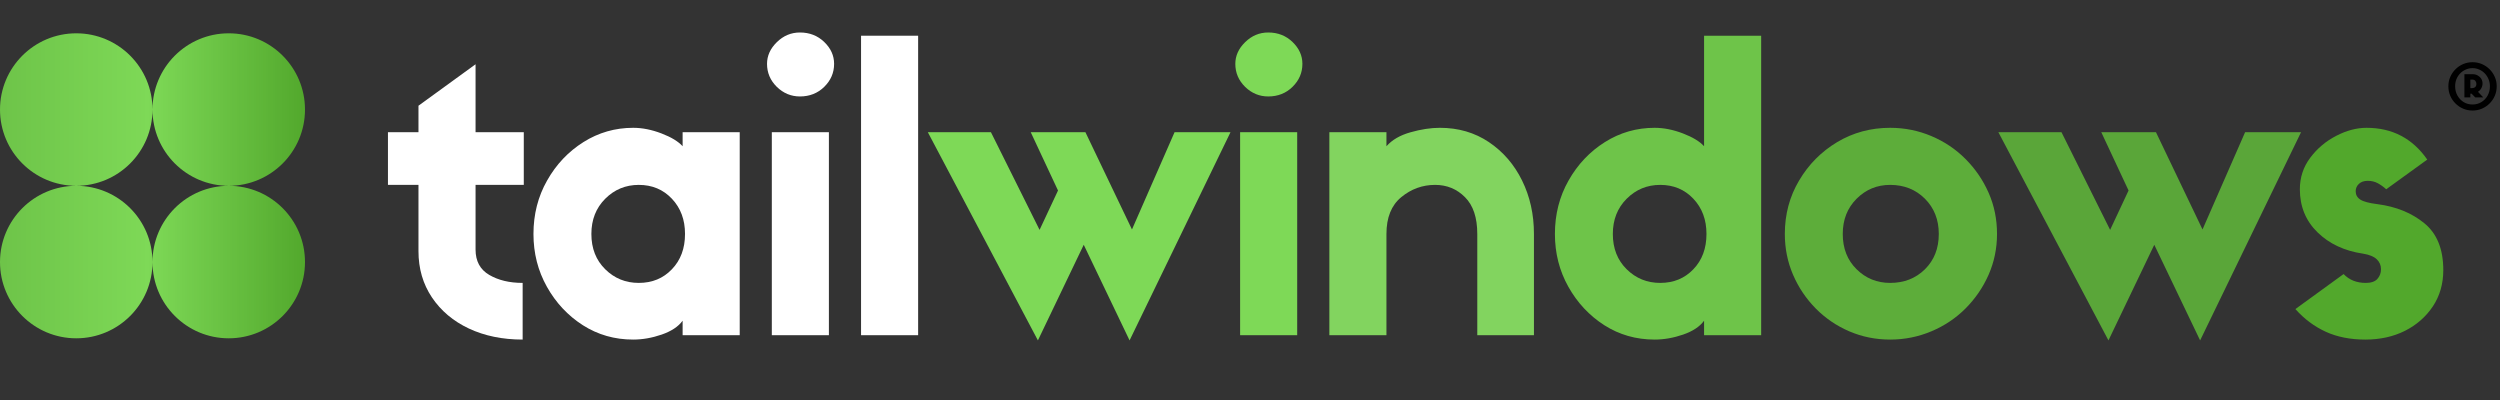 <svg xmlns="http://www.w3.org/2000/svg" xmlns:xlink="http://www.w3.org/1999/xlink" width="500" zoomAndPan="magnify" viewBox="0 0 375 60" height="80" preserveAspectRatio="xMidYMid meet" version="1.2"><rect x="0" y="0" width="375" height="60" fill="#333333" stroke="none"/><defs><clipPath id="24192b8b4f"><path d="M 0 4.996 L 45.75 4.996 L 45.75 50.746 L 0 50.746 Z M 0 4.996 "/></clipPath><clipPath id="24619fe6a2"><path d="M 11.438 27.871 C 17.754 27.871 22.875 22.75 22.875 16.434 C 22.875 22.75 27.996 27.871 34.312 27.871 C 27.996 27.871 22.875 32.992 22.875 39.309 C 22.875 32.992 17.754 27.871 11.438 27.871 Z M 11.438 27.871 C 5.121 27.871 0 32.992 0 39.309 C 0 45.625 5.121 50.746 11.438 50.746 C 17.754 50.746 22.875 45.625 22.875 39.309 C 22.875 45.625 27.996 50.746 34.312 50.746 C 40.629 50.746 45.75 45.625 45.75 39.309 C 45.75 32.992 40.629 27.871 34.312 27.871 C 40.629 27.871 45.75 22.75 45.75 16.434 C 45.75 10.117 40.629 4.996 34.312 4.996 C 27.996 4.996 22.875 10.117 22.875 16.434 C 22.875 10.117 17.754 4.996 11.438 4.996 C 5.121 4.996 0 10.117 0 16.434 C 0 22.75 5.121 27.871 11.438 27.871 Z M 11.438 27.871 "/></clipPath><linearGradient x1="0" gradientTransform="matrix(45.75,0,0,45.75,-0,4.997)" y1="0" x2="1" gradientUnits="userSpaceOnUse" y2="0" id="1548602e15"><stop style="stop-color:#6ec449;stop-opacity:1;" offset="0"/><stop style="stop-color:#6ec449;stop-opacity:1;" offset="0.016"/><stop style="stop-color:#6fc54a;stop-opacity:1;" offset="0.031"/><stop style="stop-color:#6fc64a;stop-opacity:1;" offset="0.047"/><stop style="stop-color:#70c64b;stop-opacity:1;" offset="0.062"/><stop style="stop-color:#70c74b;stop-opacity:1;" offset="0.078"/><stop style="stop-color:#71c84b;stop-opacity:1;" offset="0.094"/><stop style="stop-color:#71c94c;stop-opacity:1;" offset="0.109"/><stop style="stop-color:#72c94c;stop-opacity:1;" offset="0.125"/><stop style="stop-color:#72ca4d;stop-opacity:1;" offset="0.141"/><stop style="stop-color:#73cb4d;stop-opacity:1;" offset="0.156"/><stop style="stop-color:#73cb4e;stop-opacity:1;" offset="0.172"/><stop style="stop-color:#74cc4e;stop-opacity:1;" offset="0.188"/><stop style="stop-color:#74cd4f;stop-opacity:1;" offset="0.203"/><stop style="stop-color:#75cd4f;stop-opacity:1;" offset="0.219"/><stop style="stop-color:#75ce50;stop-opacity:1;" offset="0.234"/><stop style="stop-color:#76cf50;stop-opacity:1;" offset="0.25"/><stop style="stop-color:#77cf50;stop-opacity:1;" offset="0.266"/><stop style="stop-color:#77d051;stop-opacity:1;" offset="0.281"/><stop style="stop-color:#78d151;stop-opacity:1;" offset="0.297"/><stop style="stop-color:#78d152;stop-opacity:1;" offset="0.312"/><stop style="stop-color:#79d252;stop-opacity:1;" offset="0.328"/><stop style="stop-color:#79d353;stop-opacity:1;" offset="0.344"/><stop style="stop-color:#7ad353;stop-opacity:1;" offset="0.359"/><stop style="stop-color:#7ad454;stop-opacity:1;" offset="0.375"/><stop style="stop-color:#7bd554;stop-opacity:1;" offset="0.391"/><stop style="stop-color:#7bd555;stop-opacity:1;" offset="0.406"/><stop style="stop-color:#7cd655;stop-opacity:1;" offset="0.422"/><stop style="stop-color:#7cd755;stop-opacity:1;" offset="0.438"/><stop style="stop-color:#7dd756;stop-opacity:1;" offset="0.453"/><stop style="stop-color:#7dd856;stop-opacity:1;" offset="0.469"/><stop style="stop-color:#7ed957;stop-opacity:1;" offset="0.484"/><stop style="stop-color:#7dd856;stop-opacity:1;" offset="0.492"/><stop style="stop-color:#7dd756;stop-opacity:1;" offset="0.5"/><stop style="stop-color:#7cd755;stop-opacity:1;" offset="0.508"/><stop style="stop-color:#7bd654;stop-opacity:1;" offset="0.516"/><stop style="stop-color:#7bd554;stop-opacity:1;" offset="0.523"/><stop style="stop-color:#7ad553;stop-opacity:1;" offset="0.531"/><stop style="stop-color:#79d452;stop-opacity:1;" offset="0.539"/><stop style="stop-color:#79d352;stop-opacity:1;" offset="0.547"/><stop style="stop-color:#78d251;stop-opacity:1;" offset="0.555"/><stop style="stop-color:#77d250;stop-opacity:1;" offset="0.562"/><stop style="stop-color:#77d150;stop-opacity:1;" offset="0.57"/><stop style="stop-color:#76d04f;stop-opacity:1;" offset="0.578"/><stop style="stop-color:#75cf4f;stop-opacity:1;" offset="0.586"/><stop style="stop-color:#75cf4e;stop-opacity:1;" offset="0.594"/><stop style="stop-color:#74ce4d;stop-opacity:1;" offset="0.602"/><stop style="stop-color:#73cd4d;stop-opacity:1;" offset="0.609"/><stop style="stop-color:#73cc4c;stop-opacity:1;" offset="0.617"/><stop style="stop-color:#72cc4b;stop-opacity:1;" offset="0.625"/><stop style="stop-color:#71cb4b;stop-opacity:1;" offset="0.633"/><stop style="stop-color:#71ca4a;stop-opacity:1;" offset="0.641"/><stop style="stop-color:#70ca49;stop-opacity:1;" offset="0.648"/><stop style="stop-color:#6fc949;stop-opacity:1;" offset="0.656"/><stop style="stop-color:#6fc848;stop-opacity:1;" offset="0.664"/><stop style="stop-color:#6ec747;stop-opacity:1;" offset="0.672"/><stop style="stop-color:#6dc747;stop-opacity:1;" offset="0.68"/><stop style="stop-color:#6dc646;stop-opacity:1;" offset="0.688"/><stop style="stop-color:#6cc546;stop-opacity:1;" offset="0.695"/><stop style="stop-color:#6bc445;stop-opacity:1;" offset="0.703"/><stop style="stop-color:#6bc444;stop-opacity:1;" offset="0.711"/><stop style="stop-color:#6ac344;stop-opacity:1;" offset="0.719"/><stop style="stop-color:#6ac243;stop-opacity:1;" offset="0.727"/><stop style="stop-color:#69c142;stop-opacity:1;" offset="0.734"/><stop style="stop-color:#68c142;stop-opacity:1;" offset="0.742"/><stop style="stop-color:#68c041;stop-opacity:1;" offset="0.75"/><stop style="stop-color:#67bf40;stop-opacity:1;" offset="0.758"/><stop style="stop-color:#66be40;stop-opacity:1;" offset="0.766"/><stop style="stop-color:#66be3f;stop-opacity:1;" offset="0.773"/><stop style="stop-color:#65bd3e;stop-opacity:1;" offset="0.781"/><stop style="stop-color:#64bc3e;stop-opacity:1;" offset="0.789"/><stop style="stop-color:#64bc3d;stop-opacity:1;" offset="0.797"/><stop style="stop-color:#63bb3d;stop-opacity:1;" offset="0.805"/><stop style="stop-color:#62ba3c;stop-opacity:1;" offset="0.812"/><stop style="stop-color:#62b93b;stop-opacity:1;" offset="0.82"/><stop style="stop-color:#61b93b;stop-opacity:1;" offset="0.828"/><stop style="stop-color:#60b83a;stop-opacity:1;" offset="0.836"/><stop style="stop-color:#60b739;stop-opacity:1;" offset="0.844"/><stop style="stop-color:#5fb639;stop-opacity:1;" offset="0.852"/><stop style="stop-color:#5eb638;stop-opacity:1;" offset="0.859"/><stop style="stop-color:#5eb537;stop-opacity:1;" offset="0.867"/><stop style="stop-color:#5db437;stop-opacity:1;" offset="0.875"/><stop style="stop-color:#5cb336;stop-opacity:1;" offset="0.883"/><stop style="stop-color:#5cb335;stop-opacity:1;" offset="0.891"/><stop style="stop-color:#5bb235;stop-opacity:1;" offset="0.898"/><stop style="stop-color:#5ab134;stop-opacity:1;" offset="0.906"/><stop style="stop-color:#5ab034;stop-opacity:1;" offset="0.914"/><stop style="stop-color:#59b033;stop-opacity:1;" offset="0.922"/><stop style="stop-color:#58af32;stop-opacity:1;" offset="0.93"/><stop style="stop-color:#58ae32;stop-opacity:1;" offset="0.938"/><stop style="stop-color:#57ae31;stop-opacity:1;" offset="0.945"/><stop style="stop-color:#56ad30;stop-opacity:1;" offset="0.953"/><stop style="stop-color:#56ac30;stop-opacity:1;" offset="0.961"/><stop style="stop-color:#55ab2f;stop-opacity:1;" offset="0.969"/><stop style="stop-color:#54ab2e;stop-opacity:1;" offset="0.977"/><stop style="stop-color:#54aa2e;stop-opacity:1;" offset="0.984"/><stop style="stop-color:#53a92d;stop-opacity:1;" offset="0.992"/><stop style="stop-color:#52a82c;stop-opacity:1;" offset="1"/></linearGradient></defs><g id="68110f7f05"><g style="fill:#ffffff;fill-opacity:1;"><g transform="translate(57.709, 50.28)"><path style="stroke:none" d="M 20.859 -22.547 L 13.625 -22.547 L 13.625 -12.844 C 13.625 -11.113 14.305 -9.848 15.672 -9.047 C 17.047 -8.242 18.719 -7.844 20.688 -7.844 L 20.688 0.656 C 17.664 0.656 14.977 0.102 12.625 -1 C 10.281 -2.102 8.43 -3.66 7.078 -5.672 C 5.734 -7.68 5.062 -9.992 5.062 -12.609 L 5.062 -22.547 L 0.484 -22.547 L 0.484 -30.453 L 5.062 -30.453 L 5.062 -34.422 L 13.625 -40.641 L 13.625 -30.453 L 20.859 -30.453 Z M 20.859 -22.547 "/></g></g><g style="fill:#ffffff;fill-opacity:1;"><g transform="translate(78.269, 50.28)"><path style="stroke:none" d="M 24.125 -30.453 L 32.688 -30.453 L 32.688 0 L 24.125 0 L 24.125 -2.172 C 23.477 -1.285 22.43 -0.594 20.984 -0.094 C 19.535 0.406 18.109 0.656 16.703 0.656 C 13.93 0.656 11.414 -0.062 9.156 -1.5 C 6.906 -2.945 5.109 -4.867 3.766 -7.266 C 2.422 -9.66 1.75 -12.301 1.75 -15.188 C 1.75 -18.125 2.43 -20.797 3.797 -23.203 C 5.16 -25.617 6.977 -27.539 9.25 -28.969 C 11.52 -30.395 14.004 -31.109 16.703 -31.109 C 18.066 -31.109 19.484 -30.828 20.953 -30.266 C 22.422 -29.703 23.477 -29.062 24.125 -28.344 Z M 17.547 -7.844 C 19.555 -7.844 21.211 -8.523 22.516 -9.891 C 23.828 -11.254 24.484 -13.02 24.484 -15.188 C 24.484 -17.32 23.828 -19.082 22.516 -20.469 C 21.211 -21.852 19.555 -22.547 17.547 -22.547 C 15.578 -22.547 13.898 -21.852 12.516 -20.469 C 11.129 -19.082 10.438 -17.32 10.438 -15.188 C 10.438 -13.02 11.129 -11.254 12.516 -9.891 C 13.898 -8.523 15.578 -7.844 17.547 -7.844 Z M 17.547 -7.844 "/></g></g><g style="fill:#ffffff;fill-opacity:1;"><g transform="translate(112.757, 50.28)"><path style="stroke:none" d="M 7.234 -35.812 C 5.91 -35.812 4.754 -36.289 3.766 -37.25 C 2.785 -38.219 2.297 -39.367 2.297 -40.703 C 2.297 -41.91 2.785 -42.992 3.766 -43.953 C 4.754 -44.922 5.91 -45.406 7.234 -45.406 C 8.68 -45.406 9.895 -44.93 10.875 -43.984 C 11.863 -43.035 12.359 -41.941 12.359 -40.703 C 12.359 -39.367 11.863 -38.219 10.875 -37.25 C 9.895 -36.289 8.68 -35.812 7.234 -35.812 Z M 11.578 -30.453 L 11.578 0 L 3.016 0 L 3.016 -30.453 Z M 11.578 -30.453 "/></g></g><g style="fill:#ffffff;fill-opacity:1;"><g transform="translate(126.142, 50.28)"><path style="stroke:none" d="M 3.016 -44.922 L 11.578 -44.922 L 11.578 0 L 3.016 0 Z M 3.016 -44.922 "/></g></g><g style="fill:#7ed957;fill-opacity:1;"><g transform="translate(139.53, 50.28)"><path style="stroke:none" d="M 30.266 -15.859 L 36.656 -30.453 L 45.047 -30.453 L 29.906 0.781 L 23.031 -13.562 L 16.156 0.781 L -0.359 -30.453 L 9.109 -30.453 L 16.406 -15.797 L 19.172 -21.703 L 15.078 -30.453 L 23.281 -30.453 Z M 30.266 -15.859 "/></g></g><g style="fill:#7ed957;fill-opacity:1;"><g transform="translate(183.001, 50.28)"><path style="stroke:none" d="M 7.234 -35.812 C 5.91 -35.812 4.754 -36.289 3.766 -37.25 C 2.785 -38.219 2.297 -39.367 2.297 -40.703 C 2.297 -41.91 2.785 -42.992 3.766 -43.953 C 4.754 -44.922 5.91 -45.406 7.234 -45.406 C 8.68 -45.406 9.895 -44.93 10.875 -43.984 C 11.863 -43.035 12.359 -41.941 12.359 -40.703 C 12.359 -39.367 11.863 -38.219 10.875 -37.25 C 9.895 -36.289 8.68 -35.812 7.234 -35.812 Z M 11.578 -30.453 L 11.578 0 L 3.016 0 L 3.016 -30.453 Z M 11.578 -30.453 "/></g></g><g style="fill:#82d45f;fill-opacity:1;"><g transform="translate(196.389, 50.28)"><path style="stroke:none" d="M 33.703 -15.188 L 33.703 0 L 25.203 0 L 25.203 -15.188 C 25.203 -17.645 24.586 -19.484 23.359 -20.703 C 22.141 -21.93 20.645 -22.547 18.875 -22.547 C 16.977 -22.547 15.285 -21.93 13.797 -20.703 C 12.316 -19.484 11.578 -17.645 11.578 -15.188 L 11.578 0 L 3.016 0 L 3.016 -30.453 L 11.578 -30.453 L 11.578 -28.344 C 12.422 -29.301 13.625 -30 15.188 -30.438 C 16.758 -30.883 18.227 -31.109 19.594 -31.109 C 22.363 -31.109 24.812 -30.395 26.938 -28.969 C 29.07 -27.539 30.734 -25.617 31.922 -23.203 C 33.109 -20.797 33.703 -18.125 33.703 -15.188 Z M 33.703 -15.188 "/></g></g><g style="fill:#6ec449;fill-opacity:1;"><g transform="translate(231.487, 50.28)"><path style="stroke:none" d="M 24.125 -44.922 L 32.688 -44.922 L 32.688 0 L 24.125 0 L 24.125 -2.172 C 23.477 -1.285 22.43 -0.594 20.984 -0.094 C 19.535 0.406 18.109 0.656 16.703 0.656 C 13.93 0.656 11.414 -0.062 9.156 -1.5 C 6.906 -2.945 5.109 -4.867 3.766 -7.266 C 2.422 -9.66 1.75 -12.301 1.75 -15.188 C 1.75 -18.125 2.43 -20.797 3.797 -23.203 C 5.16 -25.617 6.977 -27.539 9.25 -28.969 C 11.52 -30.395 14.004 -31.109 16.703 -31.109 C 18.066 -31.109 19.484 -30.828 20.953 -30.266 C 22.422 -29.703 23.477 -29.062 24.125 -28.344 Z M 17.547 -7.844 C 19.555 -7.844 21.211 -8.523 22.516 -9.891 C 23.828 -11.254 24.484 -13.02 24.484 -15.188 C 24.484 -17.32 23.828 -19.082 22.516 -20.469 C 21.211 -21.852 19.555 -22.547 17.547 -22.547 C 15.578 -22.547 13.898 -21.852 12.516 -20.469 C 11.129 -19.082 10.438 -17.32 10.438 -15.188 C 10.438 -13.02 11.129 -11.254 12.516 -9.891 C 13.898 -8.523 15.578 -7.844 17.547 -7.844 Z M 17.547 -7.844 "/></g></g><g style="fill:#5dad3a;fill-opacity:1;"><g transform="translate(265.975, 50.28)"><path style="stroke:none" d="M 17.547 -31.109 C 19.711 -31.109 21.77 -30.695 23.719 -29.875 C 25.676 -29.051 27.383 -27.906 28.844 -26.438 C 30.312 -24.969 31.469 -23.281 32.312 -21.375 C 33.156 -19.469 33.578 -17.406 33.578 -15.188 C 33.578 -13.02 33.156 -10.977 32.312 -9.062 C 31.469 -7.156 30.312 -5.469 28.844 -4 C 27.383 -2.539 25.676 -1.398 23.719 -0.578 C 21.77 0.242 19.711 0.656 17.547 0.656 C 15.379 0.656 13.336 0.242 11.422 -0.578 C 9.516 -1.398 7.836 -2.539 6.391 -4 C 4.941 -5.469 3.805 -7.156 2.984 -9.062 C 2.16 -10.977 1.75 -13.02 1.75 -15.188 C 1.75 -18.125 2.461 -20.797 3.891 -23.203 C 5.316 -25.617 7.223 -27.539 9.609 -28.969 C 12.004 -30.395 14.648 -31.109 17.547 -31.109 Z M 17.547 -7.844 C 19.641 -7.844 21.379 -8.523 22.766 -9.891 C 24.148 -11.254 24.844 -13.02 24.844 -15.188 C 24.844 -17.32 24.148 -19.082 22.766 -20.469 C 21.379 -21.852 19.641 -22.547 17.547 -22.547 C 15.578 -22.547 13.898 -21.852 12.516 -20.469 C 11.129 -19.082 10.438 -17.32 10.438 -15.188 C 10.438 -13.02 11.129 -11.254 12.516 -9.891 C 13.898 -8.523 15.578 -7.844 17.547 -7.844 Z M 17.547 -7.844 "/></g></g><g style="fill:#5aa639;fill-opacity:1;"><g transform="translate(300.112, 50.28)"><path style="stroke:none" d="M 30.266 -15.859 L 36.656 -30.453 L 45.047 -30.453 L 29.906 0.781 L 23.031 -13.562 L 16.156 0.781 L -0.359 -30.453 L 9.109 -30.453 L 16.406 -15.797 L 19.172 -21.703 L 15.078 -30.453 L 23.281 -30.453 Z M 30.266 -15.859 "/></g></g><g style="fill:#52a82c;fill-opacity:1;"><g transform="translate(343.588, 50.28)"><path style="stroke:none" d="M 10.859 -12.234 C 8.078 -12.641 5.801 -13.707 4.031 -15.438 C 2.27 -17.164 1.391 -19.316 1.391 -21.891 C 1.391 -23.66 1.91 -25.238 2.953 -26.625 C 3.992 -28.008 5.289 -29.102 6.844 -29.906 C 8.395 -30.707 9.91 -31.109 11.391 -31.109 C 15.254 -31.109 18.289 -29.52 20.5 -26.344 L 14.344 -21.891 C 13.945 -22.254 13.523 -22.555 13.078 -22.797 C 12.641 -23.035 12.141 -23.156 11.578 -23.156 C 11.016 -23.156 10.57 -23.004 10.25 -22.703 C 9.926 -22.398 9.766 -22.031 9.766 -21.594 C 9.766 -21.062 9.992 -20.645 10.453 -20.344 C 10.922 -20.039 11.781 -19.812 13.031 -19.656 C 15.844 -19.289 18.191 -18.332 20.078 -16.781 C 21.961 -15.238 22.906 -12.898 22.906 -9.766 C 22.906 -7.711 22.383 -5.898 21.344 -4.328 C 20.301 -2.766 18.906 -1.539 17.156 -0.656 C 15.406 0.219 13.426 0.656 11.219 0.656 C 8.969 0.656 6.988 0.266 5.281 -0.516 C 3.57 -1.297 2.051 -2.43 0.719 -3.922 L 7.953 -9.172 C 8.797 -8.285 9.906 -7.844 11.281 -7.844 C 12.082 -7.844 12.66 -8.039 13.016 -8.438 C 13.379 -8.844 13.562 -9.328 13.562 -9.891 C 13.562 -10.492 13.348 -10.992 12.922 -11.391 C 12.504 -11.797 11.816 -12.078 10.859 -12.234 Z M 10.859 -12.234 "/></g></g><g clip-rule="nonzero" clip-path="url(#24192b8b4f)"><g clip-rule="evenodd" clip-path="url(#24619fe6a2)"><path style=" stroke:none;fill-rule:nonzero;fill:url(#1548602e15);" d="M 0 4.996 L 0 50.746 L 45.75 50.746 L 45.75 4.996 Z M 0 4.996 "/></g></g><g style="fill:#000000;fill-opacity:1;"><g transform="translate(366.88, 16.455)"><path style="stroke:none" d="M 4 0.125 C 3.5 0.125 3.031 0.031 2.594 -0.156 C 2.156 -0.344 1.77 -0.602 1.438 -0.938 C 1.102 -1.27 0.844 -1.656 0.656 -2.094 C 0.469 -2.531 0.375 -3.004 0.375 -3.516 C 0.375 -4.016 0.469 -4.477 0.656 -4.906 C 0.844 -5.344 1.102 -5.727 1.438 -6.062 C 1.77 -6.395 2.156 -6.656 2.594 -6.844 C 3.031 -7.031 3.5 -7.125 4 -7.125 C 4.5 -7.125 4.969 -7.031 5.406 -6.844 C 5.844 -6.656 6.227 -6.395 6.562 -6.062 C 6.895 -5.727 7.156 -5.344 7.344 -4.906 C 7.531 -4.477 7.625 -4.016 7.625 -3.516 C 7.625 -3.004 7.531 -2.531 7.344 -2.094 C 7.156 -1.656 6.895 -1.27 6.562 -0.938 C 6.227 -0.602 5.844 -0.344 5.406 -0.156 C 4.977 0.031 4.508 0.125 4 0.125 Z M 4 -6.234 C 3.633 -6.234 3.289 -6.16 2.969 -6.016 C 2.656 -5.879 2.379 -5.688 2.141 -5.438 C 1.898 -5.188 1.711 -4.895 1.578 -4.562 C 1.453 -4.238 1.391 -3.891 1.391 -3.516 C 1.391 -3.004 1.504 -2.539 1.734 -2.125 C 1.973 -1.707 2.285 -1.379 2.672 -1.141 C 3.066 -0.898 3.508 -0.781 4 -0.781 C 4.488 -0.781 4.93 -0.898 5.328 -1.141 C 5.723 -1.379 6.035 -1.707 6.266 -2.125 C 6.492 -2.539 6.609 -3.004 6.609 -3.516 C 6.609 -3.891 6.539 -4.238 6.406 -4.562 C 6.27 -4.895 6.082 -5.188 5.844 -5.438 C 5.613 -5.688 5.336 -5.879 5.016 -6.016 C 4.703 -6.16 4.363 -6.234 4 -6.234 Z M 3.859 -2.406 L 3.672 -2.406 L 3.672 -1.844 L 2.781 -1.844 L 2.781 -5.328 L 4 -5.328 C 4.289 -5.328 4.547 -5.266 4.766 -5.141 C 4.984 -5.023 5.16 -4.863 5.297 -4.656 C 5.43 -4.445 5.5 -4.207 5.5 -3.938 C 5.5 -3.664 5.43 -3.414 5.297 -3.188 C 5.172 -2.969 5.008 -2.801 4.812 -2.688 L 5.609 -1.844 L 4.406 -1.844 Z M 3.672 -3.234 L 3.844 -3.234 C 4.332 -3.234 4.578 -3.445 4.578 -3.875 C 4.578 -4.051 4.523 -4.203 4.422 -4.328 C 4.316 -4.453 4.164 -4.516 3.969 -4.516 L 3.672 -4.516 Z M 3.672 -3.234 "/></g></g></g></svg>